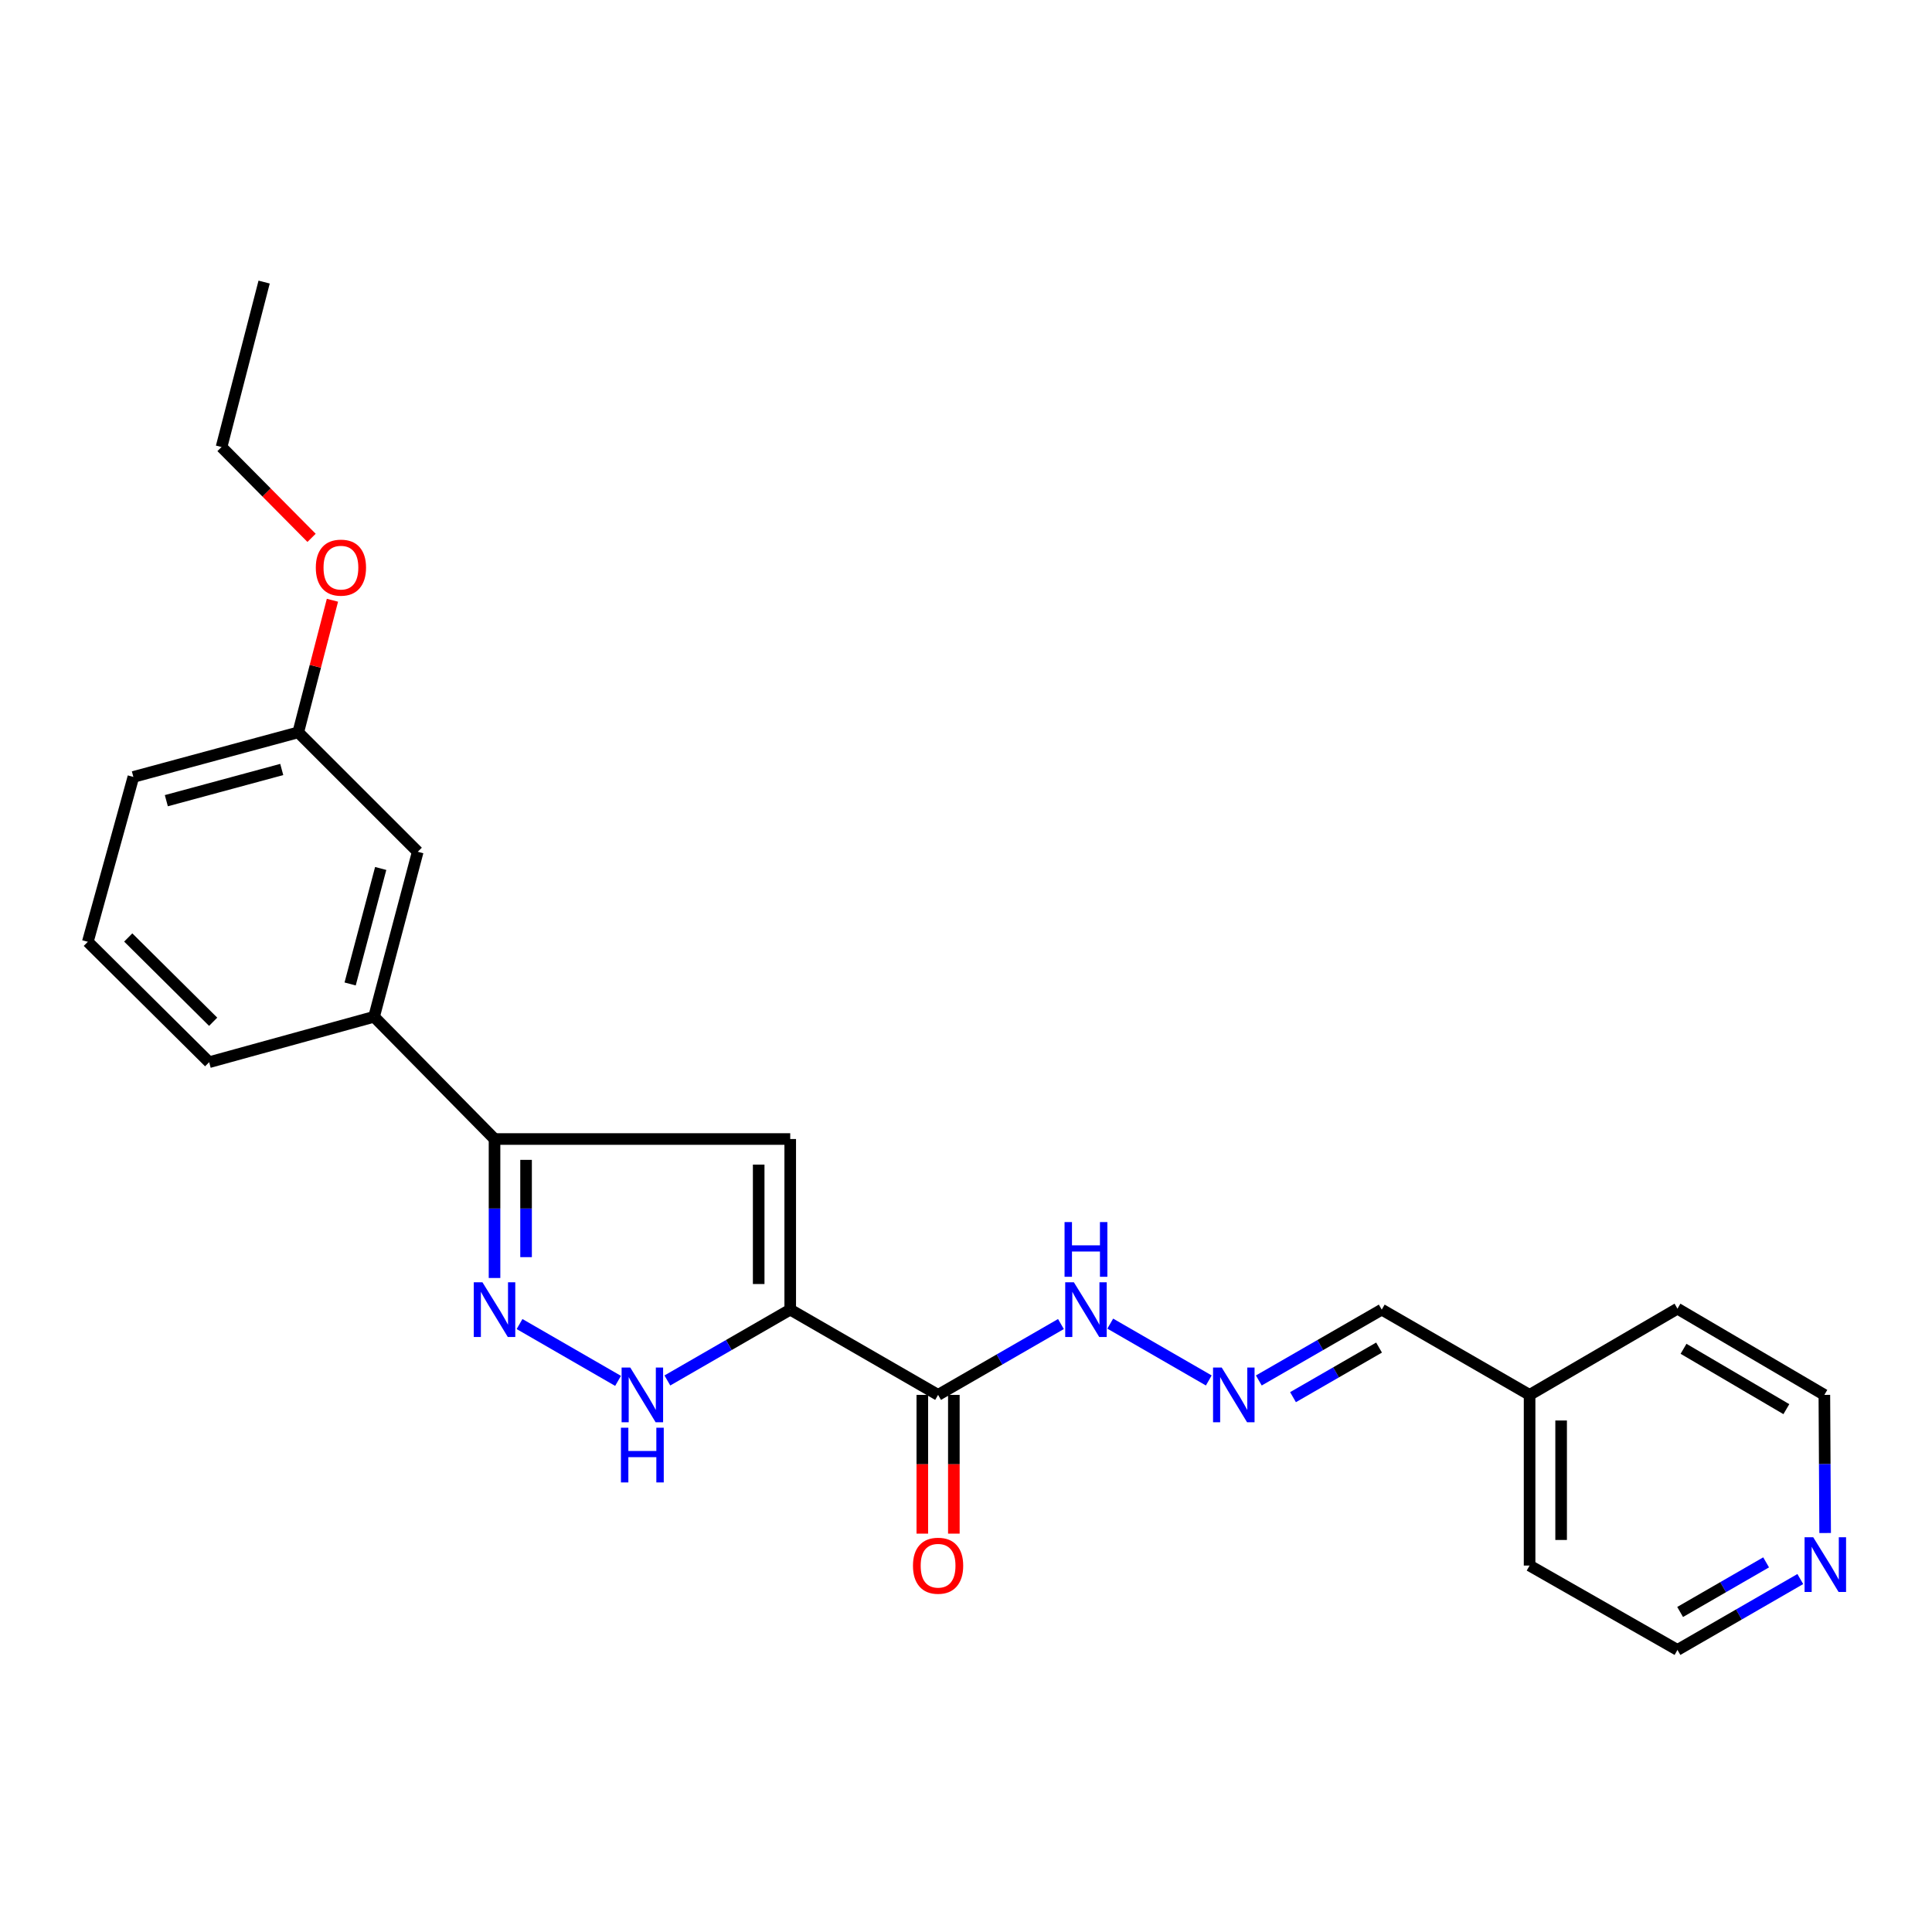 <?xml version='1.0' encoding='iso-8859-1'?>
<svg version='1.1' baseProfile='full'
              xmlns='http://www.w3.org/2000/svg'
                      xmlns:rdkit='http://www.rdkit.org/xml'
                      xmlns:xlink='http://www.w3.org/1999/xlink'
                  xml:space='preserve'
width='1000px' height='1000px' viewBox='0 0 1000 1000'>
<!-- END OF HEADER -->
<rect style='opacity:1.0;fill:#FFFFFF;stroke:none' width='1000' height='1000' x='0' y='0'> </rect>
<path class='bond-0' d='M 409.02,677.856 L 409.02,589.554' style='fill:none;fill-rule:evenodd;stroke:#000000;stroke-width:6px;stroke-linecap:butt;stroke-linejoin:miter;stroke-opacity:1' />
<path class='bond-0' d='M 392.696,664.611 L 392.696,602.799' style='fill:none;fill-rule:evenodd;stroke:#000000;stroke-width:6px;stroke-linecap:butt;stroke-linejoin:miter;stroke-opacity:1' />
<path class='bond-2' d='M 409.02,677.856 L 377.225,696.191' style='fill:none;fill-rule:evenodd;stroke:#000000;stroke-width:6px;stroke-linecap:butt;stroke-linejoin:miter;stroke-opacity:1' />
<path class='bond-2' d='M 377.225,696.191 L 345.429,714.527' style='fill:none;fill-rule:evenodd;stroke:#0000FF;stroke-width:6px;stroke-linecap:butt;stroke-linejoin:miter;stroke-opacity:1' />
<path class='bond-4' d='M 409.02,677.856 L 485.551,721.994' style='fill:none;fill-rule:evenodd;stroke:#000000;stroke-width:6px;stroke-linecap:butt;stroke-linejoin:miter;stroke-opacity:1' />
<path class='bond-3' d='M 409.02,589.554 L 255.967,589.554' style='fill:none;fill-rule:evenodd;stroke:#000000;stroke-width:6px;stroke-linecap:butt;stroke-linejoin:miter;stroke-opacity:1' />
<path class='bond-1' d='M 268.915,685.325 L 319.905,714.74' style='fill:none;fill-rule:evenodd;stroke:#0000FF;stroke-width:6px;stroke-linecap:butt;stroke-linejoin:miter;stroke-opacity:1' />
<path class='bond-24' d='M 255.967,661.488 L 255.967,625.521' style='fill:none;fill-rule:evenodd;stroke:#0000FF;stroke-width:6px;stroke-linecap:butt;stroke-linejoin:miter;stroke-opacity:1' />
<path class='bond-24' d='M 255.967,625.521 L 255.967,589.554' style='fill:none;fill-rule:evenodd;stroke:#000000;stroke-width:6px;stroke-linecap:butt;stroke-linejoin:miter;stroke-opacity:1' />
<path class='bond-24' d='M 272.291,650.698 L 272.291,625.521' style='fill:none;fill-rule:evenodd;stroke:#0000FF;stroke-width:6px;stroke-linecap:butt;stroke-linejoin:miter;stroke-opacity:1' />
<path class='bond-24' d='M 272.291,625.521 L 272.291,600.344' style='fill:none;fill-rule:evenodd;stroke:#000000;stroke-width:6px;stroke-linecap:butt;stroke-linejoin:miter;stroke-opacity:1' />
<path class='bond-5' d='M 255.967,589.554 L 193.62,526.281' style='fill:none;fill-rule:evenodd;stroke:#000000;stroke-width:6px;stroke-linecap:butt;stroke-linejoin:miter;stroke-opacity:1' />
<path class='bond-7' d='M 485.551,721.994 L 517.347,703.658' style='fill:none;fill-rule:evenodd;stroke:#000000;stroke-width:6px;stroke-linecap:butt;stroke-linejoin:miter;stroke-opacity:1' />
<path class='bond-7' d='M 517.347,703.658 L 549.142,685.323' style='fill:none;fill-rule:evenodd;stroke:#0000FF;stroke-width:6px;stroke-linecap:butt;stroke-linejoin:miter;stroke-opacity:1' />
<path class='bond-8' d='M 477.389,721.994 L 477.389,757.899' style='fill:none;fill-rule:evenodd;stroke:#000000;stroke-width:6px;stroke-linecap:butt;stroke-linejoin:miter;stroke-opacity:1' />
<path class='bond-8' d='M 477.389,757.899 L 477.389,793.804' style='fill:none;fill-rule:evenodd;stroke:#FF0000;stroke-width:6px;stroke-linecap:butt;stroke-linejoin:miter;stroke-opacity:1' />
<path class='bond-8' d='M 493.713,721.994 L 493.713,757.899' style='fill:none;fill-rule:evenodd;stroke:#000000;stroke-width:6px;stroke-linecap:butt;stroke-linejoin:miter;stroke-opacity:1' />
<path class='bond-8' d='M 493.713,757.899 L 493.713,793.804' style='fill:none;fill-rule:evenodd;stroke:#FF0000;stroke-width:6px;stroke-linecap:butt;stroke-linejoin:miter;stroke-opacity:1' />
<path class='bond-9' d='M 193.62,526.281 L 216.219,440.881' style='fill:none;fill-rule:evenodd;stroke:#000000;stroke-width:6px;stroke-linecap:butt;stroke-linejoin:miter;stroke-opacity:1' />
<path class='bond-9' d='M 181.229,509.295 L 197.048,449.515' style='fill:none;fill-rule:evenodd;stroke:#000000;stroke-width:6px;stroke-linecap:butt;stroke-linejoin:miter;stroke-opacity:1' />
<path class='bond-15' d='M 193.62,526.281 L 108.256,549.796' style='fill:none;fill-rule:evenodd;stroke:#000000;stroke-width:6px;stroke-linecap:butt;stroke-linejoin:miter;stroke-opacity:1' />
<path class='bond-6' d='M 625.665,714.525 L 574.666,685.109' style='fill:none;fill-rule:evenodd;stroke:#0000FF;stroke-width:6px;stroke-linecap:butt;stroke-linejoin:miter;stroke-opacity:1' />
<path class='bond-11' d='M 651.563,714.53 L 683.376,696.193' style='fill:none;fill-rule:evenodd;stroke:#0000FF;stroke-width:6px;stroke-linecap:butt;stroke-linejoin:miter;stroke-opacity:1' />
<path class='bond-11' d='M 683.376,696.193 L 715.19,677.856' style='fill:none;fill-rule:evenodd;stroke:#000000;stroke-width:6px;stroke-linecap:butt;stroke-linejoin:miter;stroke-opacity:1' />
<path class='bond-11' d='M 669.259,723.171 L 691.528,710.335' style='fill:none;fill-rule:evenodd;stroke:#0000FF;stroke-width:6px;stroke-linecap:butt;stroke-linejoin:miter;stroke-opacity:1' />
<path class='bond-11' d='M 691.528,710.335 L 713.797,697.5' style='fill:none;fill-rule:evenodd;stroke:#000000;stroke-width:6px;stroke-linecap:butt;stroke-linejoin:miter;stroke-opacity:1' />
<path class='bond-12' d='M 216.219,440.881 L 154.37,379.059' style='fill:none;fill-rule:evenodd;stroke:#000000;stroke-width:6px;stroke-linecap:butt;stroke-linejoin:miter;stroke-opacity:1' />
<path class='bond-10' d='M 931.834,817.313 L 900.043,835.656' style='fill:none;fill-rule:evenodd;stroke:#0000FF;stroke-width:6px;stroke-linecap:butt;stroke-linejoin:miter;stroke-opacity:1' />
<path class='bond-10' d='M 900.043,835.656 L 868.252,853.998' style='fill:none;fill-rule:evenodd;stroke:#000000;stroke-width:6px;stroke-linecap:butt;stroke-linejoin:miter;stroke-opacity:1' />
<path class='bond-10' d='M 914.139,808.677 L 891.885,821.517' style='fill:none;fill-rule:evenodd;stroke:#0000FF;stroke-width:6px;stroke-linecap:butt;stroke-linejoin:miter;stroke-opacity:1' />
<path class='bond-10' d='M 891.885,821.517 L 869.631,834.356' style='fill:none;fill-rule:evenodd;stroke:#000000;stroke-width:6px;stroke-linecap:butt;stroke-linejoin:miter;stroke-opacity:1' />
<path class='bond-26' d='M 944.69,793.486 L 944.487,757.74' style='fill:none;fill-rule:evenodd;stroke:#0000FF;stroke-width:6px;stroke-linecap:butt;stroke-linejoin:miter;stroke-opacity:1' />
<path class='bond-26' d='M 944.487,757.74 L 944.284,721.994' style='fill:none;fill-rule:evenodd;stroke:#000000;stroke-width:6px;stroke-linecap:butt;stroke-linejoin:miter;stroke-opacity:1' />
<path class='bond-13' d='M 715.19,677.856 L 791.712,721.994' style='fill:none;fill-rule:evenodd;stroke:#000000;stroke-width:6px;stroke-linecap:butt;stroke-linejoin:miter;stroke-opacity:1' />
<path class='bond-14' d='M 154.37,379.059 L 163.22,344.873' style='fill:none;fill-rule:evenodd;stroke:#000000;stroke-width:6px;stroke-linecap:butt;stroke-linejoin:miter;stroke-opacity:1' />
<path class='bond-14' d='M 163.22,344.873 L 172.07,310.686' style='fill:none;fill-rule:evenodd;stroke:#FF0000;stroke-width:6px;stroke-linecap:butt;stroke-linejoin:miter;stroke-opacity:1' />
<path class='bond-25' d='M 154.37,379.059 L 69.033,402.139' style='fill:none;fill-rule:evenodd;stroke:#000000;stroke-width:6px;stroke-linecap:butt;stroke-linejoin:miter;stroke-opacity:1' />
<path class='bond-25' d='M 145.831,398.279 L 86.096,414.435' style='fill:none;fill-rule:evenodd;stroke:#000000;stroke-width:6px;stroke-linecap:butt;stroke-linejoin:miter;stroke-opacity:1' />
<path class='bond-20' d='M 791.712,721.994 L 868.252,677.366' style='fill:none;fill-rule:evenodd;stroke:#000000;stroke-width:6px;stroke-linecap:butt;stroke-linejoin:miter;stroke-opacity:1' />
<path class='bond-21' d='M 791.712,721.994 L 791.712,810.332' style='fill:none;fill-rule:evenodd;stroke:#000000;stroke-width:6px;stroke-linecap:butt;stroke-linejoin:miter;stroke-opacity:1' />
<path class='bond-21' d='M 808.035,735.244 L 808.035,797.081' style='fill:none;fill-rule:evenodd;stroke:#000000;stroke-width:6px;stroke-linecap:butt;stroke-linejoin:miter;stroke-opacity:1' />
<path class='bond-22' d='M 161.267,278.394 L 137.967,254.889' style='fill:none;fill-rule:evenodd;stroke:#FF0000;stroke-width:6px;stroke-linecap:butt;stroke-linejoin:miter;stroke-opacity:1' />
<path class='bond-22' d='M 137.967,254.889 L 114.667,231.384' style='fill:none;fill-rule:evenodd;stroke:#000000;stroke-width:6px;stroke-linecap:butt;stroke-linejoin:miter;stroke-opacity:1' />
<path class='bond-16' d='M 108.256,549.796 L 45.455,487.476' style='fill:none;fill-rule:evenodd;stroke:#000000;stroke-width:6px;stroke-linecap:butt;stroke-linejoin:miter;stroke-opacity:1' />
<path class='bond-16' d='M 110.334,528.862 L 66.373,485.237' style='fill:none;fill-rule:evenodd;stroke:#000000;stroke-width:6px;stroke-linecap:butt;stroke-linejoin:miter;stroke-opacity:1' />
<path class='bond-19' d='M 45.455,487.476 L 69.033,402.139' style='fill:none;fill-rule:evenodd;stroke:#000000;stroke-width:6px;stroke-linecap:butt;stroke-linejoin:miter;stroke-opacity:1' />
<path class='bond-17' d='M 944.284,721.994 L 868.252,677.366' style='fill:none;fill-rule:evenodd;stroke:#000000;stroke-width:6px;stroke-linecap:butt;stroke-linejoin:miter;stroke-opacity:1' />
<path class='bond-17' d='M 924.616,729.377 L 871.394,698.138' style='fill:none;fill-rule:evenodd;stroke:#000000;stroke-width:6px;stroke-linecap:butt;stroke-linejoin:miter;stroke-opacity:1' />
<path class='bond-18' d='M 868.252,853.998 L 791.712,810.332' style='fill:none;fill-rule:evenodd;stroke:#000000;stroke-width:6px;stroke-linecap:butt;stroke-linejoin:miter;stroke-opacity:1' />
<path class='bond-23' d='M 114.667,231.384 L 136.713,146.002' style='fill:none;fill-rule:evenodd;stroke:#000000;stroke-width:6px;stroke-linecap:butt;stroke-linejoin:miter;stroke-opacity:1' />
<path  class='atom-2' d='M 249.707 663.696
L 258.987 678.696
Q 259.907 680.176, 261.387 682.856
Q 262.867 685.536, 262.947 685.696
L 262.947 663.696
L 266.707 663.696
L 266.707 692.016
L 262.827 692.016
L 252.867 675.616
Q 251.707 673.696, 250.467 671.496
Q 249.267 669.296, 248.907 668.616
L 248.907 692.016
L 245.227 692.016
L 245.227 663.696
L 249.707 663.696
' fill='#0000FF'/>
<path  class='atom-3' d='M 326.22 707.834
L 335.5 722.834
Q 336.42 724.314, 337.9 726.994
Q 339.38 729.674, 339.46 729.834
L 339.46 707.834
L 343.22 707.834
L 343.22 736.154
L 339.34 736.154
L 329.38 719.754
Q 328.22 717.834, 326.98 715.634
Q 325.78 713.434, 325.42 712.754
L 325.42 736.154
L 321.74 736.154
L 321.74 707.834
L 326.22 707.834
' fill='#0000FF'/>
<path  class='atom-3' d='M 321.4 738.986
L 325.24 738.986
L 325.24 751.026
L 339.72 751.026
L 339.72 738.986
L 343.56 738.986
L 343.56 767.306
L 339.72 767.306
L 339.72 754.226
L 325.24 754.226
L 325.24 767.306
L 321.4 767.306
L 321.4 738.986
' fill='#0000FF'/>
<path  class='atom-7' d='M 632.353 707.834
L 641.633 722.834
Q 642.553 724.314, 644.033 726.994
Q 645.513 729.674, 645.593 729.834
L 645.593 707.834
L 649.353 707.834
L 649.353 736.154
L 645.473 736.154
L 635.513 719.754
Q 634.353 717.834, 633.113 715.634
Q 631.913 713.434, 631.553 712.754
L 631.553 736.154
L 627.873 736.154
L 627.873 707.834
L 632.353 707.834
' fill='#0000FF'/>
<path  class='atom-8' d='M 555.831 663.696
L 565.111 678.696
Q 566.031 680.176, 567.511 682.856
Q 568.991 685.536, 569.071 685.696
L 569.071 663.696
L 572.831 663.696
L 572.831 692.016
L 568.951 692.016
L 558.991 675.616
Q 557.831 673.696, 556.591 671.496
Q 555.391 669.296, 555.031 668.616
L 555.031 692.016
L 551.351 692.016
L 551.351 663.696
L 555.831 663.696
' fill='#0000FF'/>
<path  class='atom-8' d='M 551.011 632.544
L 554.851 632.544
L 554.851 644.584
L 569.331 644.584
L 569.331 632.544
L 573.171 632.544
L 573.171 660.864
L 569.331 660.864
L 569.331 647.784
L 554.851 647.784
L 554.851 660.864
L 551.011 660.864
L 551.011 632.544
' fill='#0000FF'/>
<path  class='atom-9' d='M 472.551 810.412
Q 472.551 803.612, 475.911 799.812
Q 479.271 796.012, 485.551 796.012
Q 491.831 796.012, 495.191 799.812
Q 498.551 803.612, 498.551 810.412
Q 498.551 817.292, 495.151 821.212
Q 491.751 825.092, 485.551 825.092
Q 479.311 825.092, 475.911 821.212
Q 472.551 817.332, 472.551 810.412
M 485.551 821.892
Q 489.871 821.892, 492.191 819.012
Q 494.551 816.092, 494.551 810.412
Q 494.551 804.852, 492.191 802.052
Q 489.871 799.212, 485.551 799.212
Q 481.231 799.212, 478.871 802.012
Q 476.551 804.812, 476.551 810.412
Q 476.551 816.132, 478.871 819.012
Q 481.231 821.892, 485.551 821.892
' fill='#FF0000'/>
<path  class='atom-11' d='M 938.523 795.682
L 947.803 810.682
Q 948.723 812.162, 950.203 814.842
Q 951.683 817.522, 951.763 817.682
L 951.763 795.682
L 955.523 795.682
L 955.523 824.002
L 951.643 824.002
L 941.683 807.602
Q 940.523 805.682, 939.283 803.482
Q 938.083 801.282, 937.723 800.602
L 937.723 824.002
L 934.043 824.002
L 934.043 795.682
L 938.523 795.682
' fill='#0000FF'/>
<path  class='atom-15' d='M 163.462 293.803
Q 163.462 287.003, 166.822 283.203
Q 170.182 279.403, 176.462 279.403
Q 182.742 279.403, 186.102 283.203
Q 189.462 287.003, 189.462 293.803
Q 189.462 300.683, 186.062 304.603
Q 182.662 308.483, 176.462 308.483
Q 170.222 308.483, 166.822 304.603
Q 163.462 300.723, 163.462 293.803
M 176.462 305.283
Q 180.782 305.283, 183.102 302.403
Q 185.462 299.483, 185.462 293.803
Q 185.462 288.243, 183.102 285.443
Q 180.782 282.603, 176.462 282.603
Q 172.142 282.603, 169.782 285.403
Q 167.462 288.203, 167.462 293.803
Q 167.462 299.523, 169.782 302.403
Q 172.142 305.283, 176.462 305.283
' fill='#FF0000'/>
</svg>
